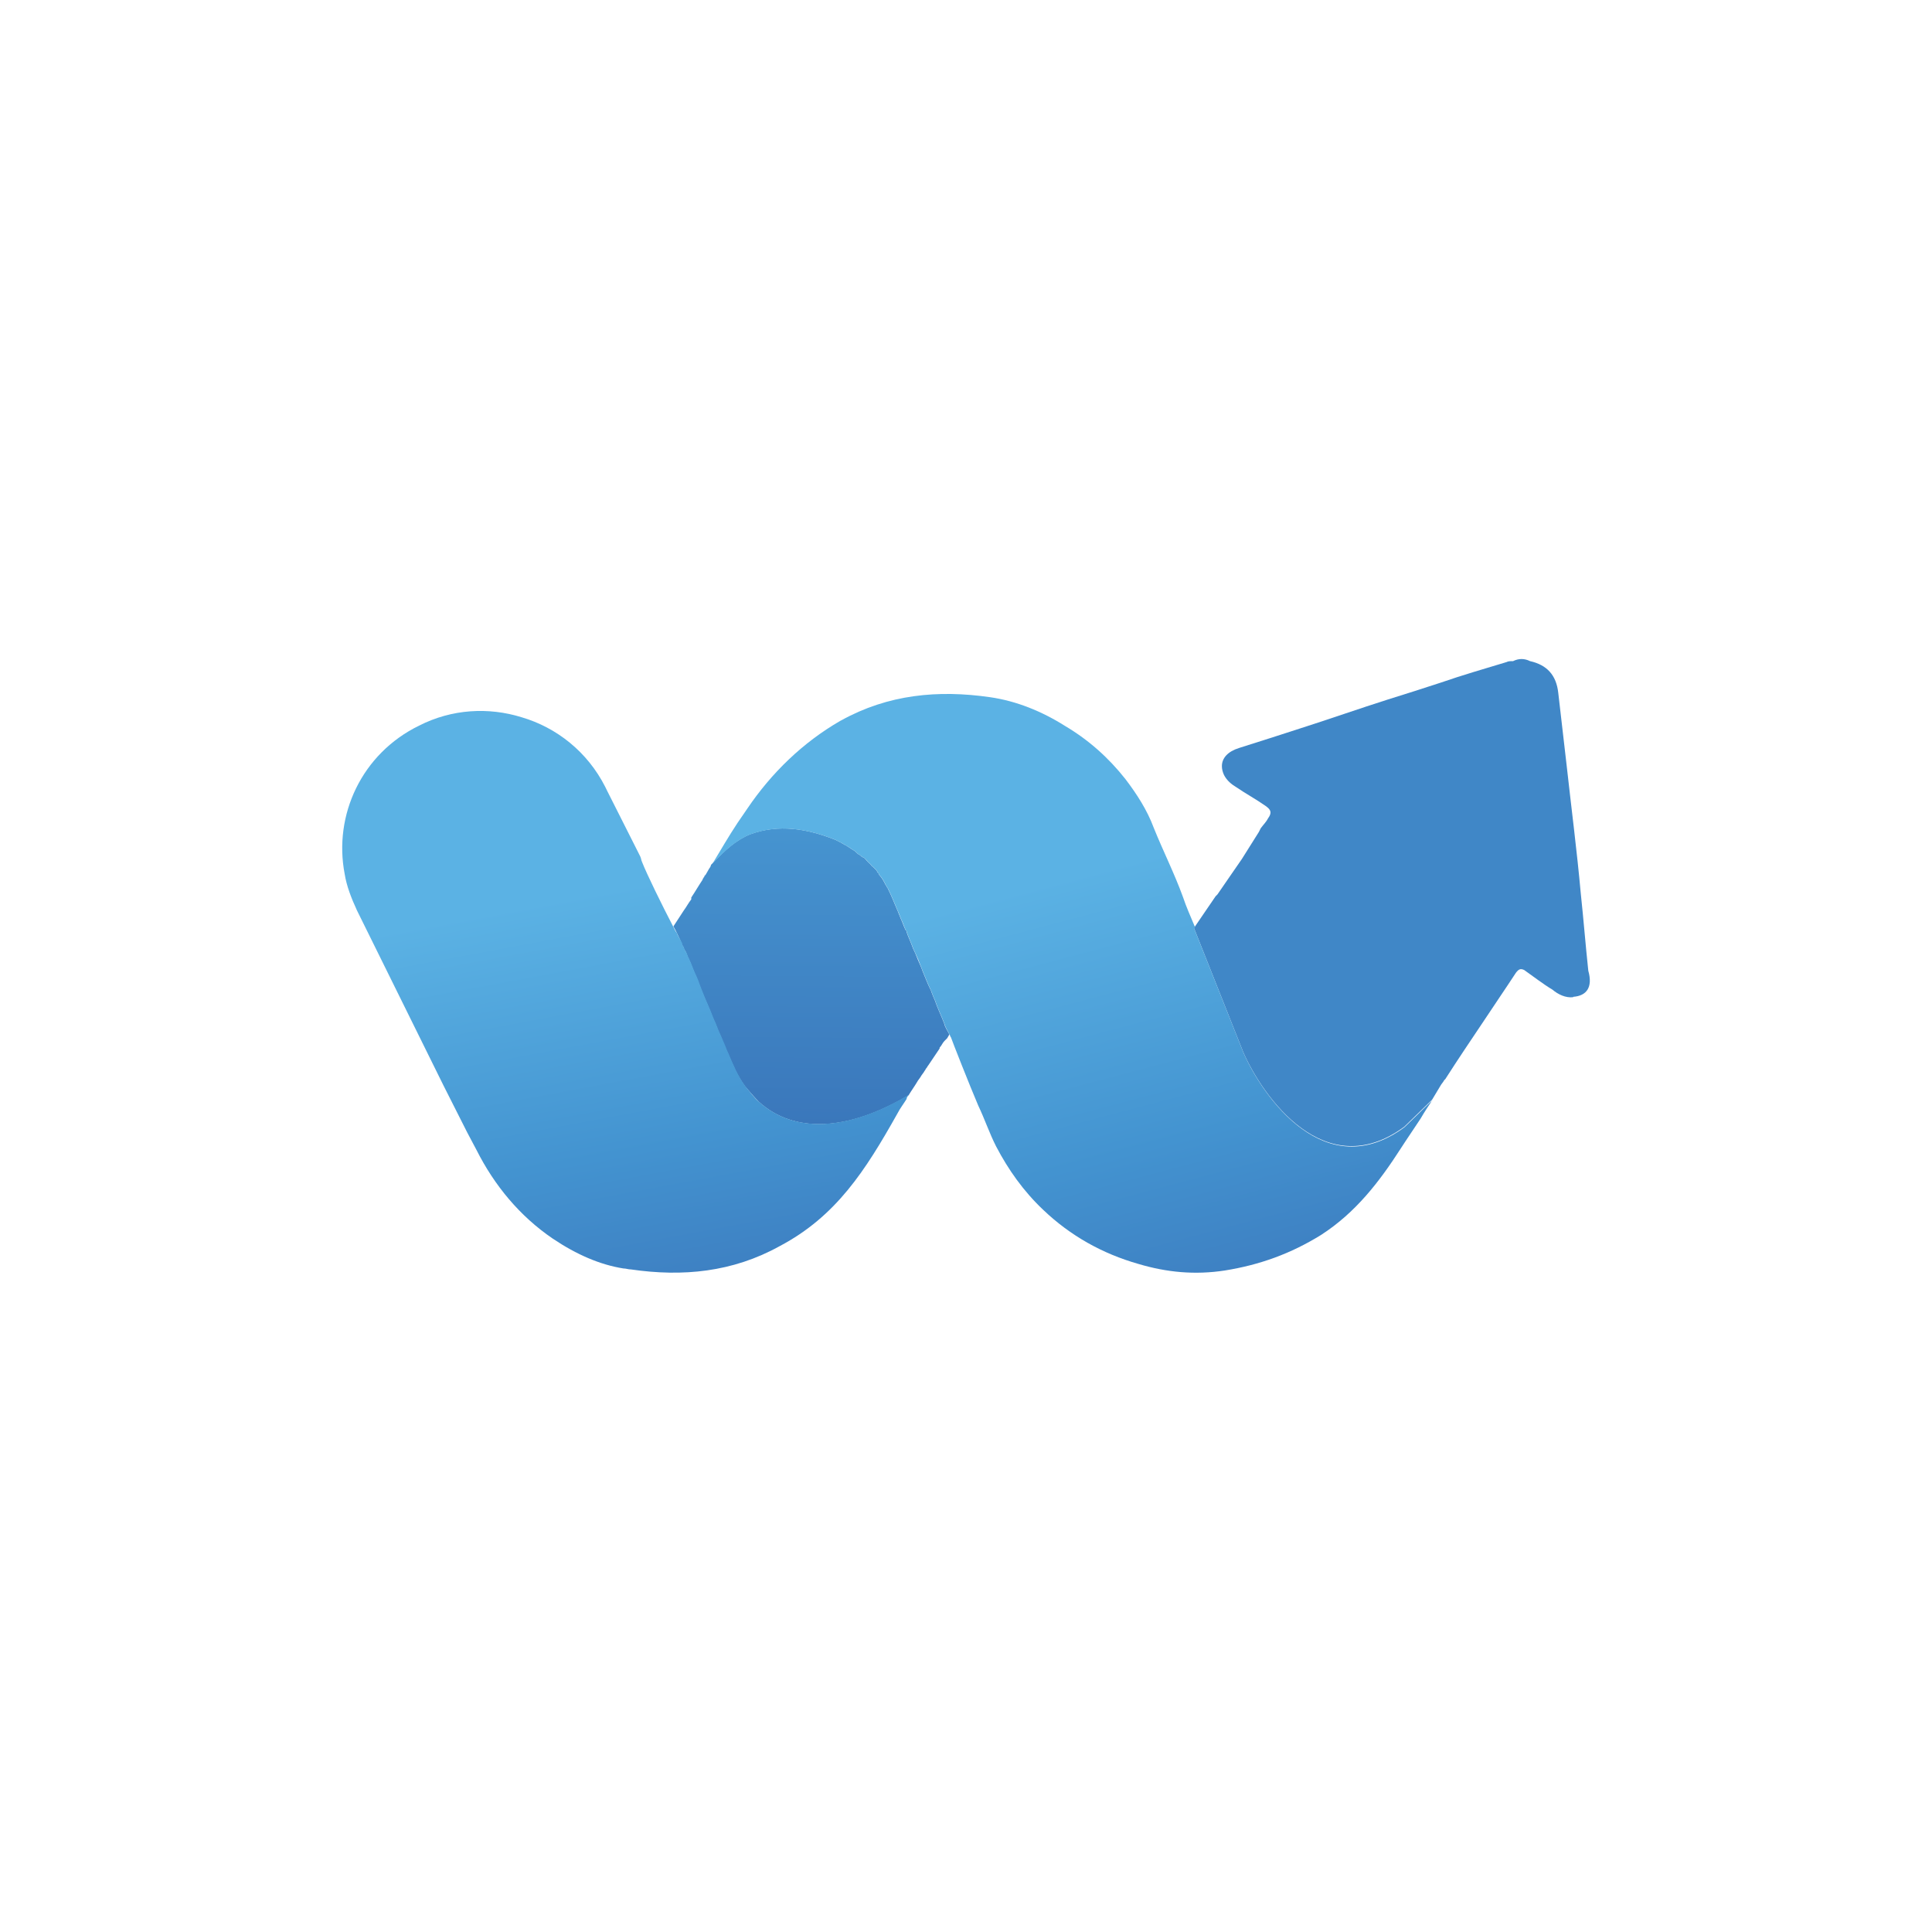 <?xml version="1.0" encoding="UTF-8"?>
<svg id="Layer_2" xmlns="http://www.w3.org/2000/svg" xmlns:xlink="http://www.w3.org/1999/xlink" viewBox="0 0 200 200">
  <defs>
    <style>
      .cls-1 {
        fill: url(#linear-gradient-3);
      }

      .cls-2 {
        fill: url(#linear-gradient-2);
      }

      .cls-3 {
        fill: url(#linear-gradient);
      }

      .cls-4 {
        fill: #fff;
      }

      .cls-5 {
        fill: #4087c7;
      }
    </style>
    <linearGradient id="linear-gradient" x1="83.88" y1="116.35" x2="84.11" y2="85.76" gradientUnits="userSpaceOnUse">
      <stop offset="0" stop-color="#3a77bb"/>
      <stop offset="1" stop-color="#4694d0"/>
    </linearGradient>
    <linearGradient id="linear-gradient-2" x1="102.52" y1="69.76" x2="119.46" y2="133.61" gradientUnits="userSpaceOnUse">
      <stop offset=".34" stop-color="#5bb2e4"/>
      <stop offset=".78" stop-color="#4393d0"/>
      <stop offset="1" stop-color="#3e81c3"/>
    </linearGradient>
    <linearGradient id="linear-gradient-3" x1="59.21" y1="71.6" x2="70.49" y2="132.04" xlink:href="#linear-gradient-2"/>
  </defs>
  <g id="Layer_1-2" data-name="Layer_1">
    <g>
      <rect class="cls-4" width="200" height="200"/>
      <g>
        <path class="cls-3" d="M98.29,107.07l-.24.41-.29.29c-.19.19-.29.48-.49.68v.09c-.39.58-.78,1.16-1.17,1.74-.1.1-.1.19-.2.29-.09.09-.09.19-.19.29-.09.19-.29.39-.39.58-.1.19-.29.38-.39.58-.29.49-.58.87-.87,1.36-6.34,3.76-11.89,3.96-15.5.68-.49-.49-.97-1.06-1.46-1.64-.78-1.06-1.26-2.22-1.75-3.38-.29-.58-.59-1.26-.78-1.84-.29-.58-.49-1.26-.78-1.83-.39-1.06-.87-2.03-1.27-3.09-.19-.39-.29-.78-.49-1.26-.29-.58-.49-1.26-.78-1.84,0-.09-.09-.09-.09-.19,0-.1-.1-.19-.1-.29q0-.09-.09-.19c0-.09-.1-.09-.1-.19-.09-.09-.09-.29-.19-.38-.1-.19-.19-.39-.29-.68-.19-.39-.39-.87-.68-1.36.39-.58.68-1.06,1.07-1.64.29-.39.48-.78.78-1.16v-.19c.39-.58.78-1.26,1.17-1.84,0,0,0-.09.1-.19,0-.09.1-.09.1-.19,0,0,0-.09.09-.09.1-.19.29-.48.39-.68.09-.1.19-.29.19-.39.07-.07.09-.09.14-.14t0,0l.05-.05c1.27-1.35,2.44-2.41,3.9-2.99,2.92-1.06,5.85-.58,8.77.58.19.1.39.19.58.29.1,0,.1.1.19.1.1.09.2.09.29.19.1,0,.19.09.19.09.1.1.2.1.29.19.1.1.19.1.29.19.19.09.29.19.49.39.09.09.19.09.29.19.09.09.19.19.29.19.2.09.29.29.49.48.1.09.2.19.2.19l.09.09c.1.1.1.19.19.19.1.09.2.19.29.29.1.1.19.19.19.29.1.09.2.19.2.29.29.29.49.68.68,1.06.09.09.09.19.19.29.36.73.68,1.5,1.01,2.3.01.04.03.07.05.11.11.26.21.52.31.78.19.38.29.77.49,1.16.02.02.03.03.04.04.02.02.04.04.05.05.01.02.01.05.01.1.19.58.49,1.16.68,1.74.06.14.13.26.19.4.01.03.02.05.04.08.17.44.35.87.55,1.32,0,0,.01.02.01.02.07.16.13.33.19.5.29.68.49,1.25.78,1.83.06.12.11.23.15.35,0,0,0,0,0,.01.11.26.19.53.33.8.29.87.68,1.64.97,2.41.09.39.29.68.49,1.06.02.02.04.05.05.08Z"/>
        <path class="cls-5" d="M162.85,103.23c-.78.09-1.56-.29-2.14-.78-.97-.58-1.95-1.35-2.92-2.03-.39-.19-.58-.09-.87.29-1.07,1.64-2.14,3.19-3.22,4.83-1.36,2.03-2.73,4.05-4.09,6.18l-.1.09c-.09.19-.29.39-.39.58l-.87,1.45-.17.17-2.71,2.63c-8.19,6.03-14.6-3.04-16.66-7.7l-5.11-12.87.09-.14,2.15-3.15.19-.19,1.26-1.83,1.27-1.84,1.76-2.8.19-.38c.29-.39.59-.68.78-1.06.49-.68.1-.97-.29-1.26-.97-.68-2.04-1.26-3.02-1.93-.49-.29-.97-.68-1.27-1.26-.15-.32-.22-.63-.22-.92,0-.84.62-1.52,1.78-1.88,2.15-.68,4.29-1.36,6.34-2.03,3.02-.96,6.04-2.03,9.07-2.99,1.85-.58,3.7-1.16,5.45-1.74,2.24-.78,4.58-1.45,6.82-2.13.19-.1.39-.1.68-.1.59-.29,1.17-.29,1.76,0,1.75.39,2.72,1.45,2.92,3.28l.87,7.53c.49,4.44,1.07,8.88,1.46,13.23.29,2.7.49,5.31.78,8.01.49,1.73-.19,2.6-1.56,2.7Z"/>
        <path class="cls-2" d="M148.24,113.94c-.39.58-.78,1.16-1.17,1.84-.69,1.06-1.37,2.03-2.05,3.09-2.24,3.48-4.68,6.66-8.28,8.98-3.12,1.93-6.33,3.09-9.94,3.67-3.12.48-6.04.19-8.96-.68-3.71-1.06-7.02-2.9-9.85-5.6-2.04-1.93-3.61-4.15-4.87-6.56-.69-1.35-1.17-2.8-1.86-4.25-.87-2.03-2.73-6.76-2.82-7.05-.08-.08-.09-.21-.15-.31-.01-.03-.03-.05-.05-.08-.2-.39-.39-.68-.49-1.06-.29-.77-.68-1.54-.97-2.41-.14-.26-.22-.53-.33-.8,0,0,0,0,0-.01-.05-.11-.09-.23-.15-.35-.29-.58-.49-1.16-.78-1.83-.06-.16-.12-.33-.19-.5,0,0,0-.02-.01-.02-.16-.44-.34-.87-.55-1.32-.01-.03-.02-.05-.04-.08-.06-.14-.12-.26-.19-.4-.19-.58-.49-1.16-.68-1.74,0-.05,0-.08-.01-.1-.01-.02-.02-.03-.05-.05-.01-.01-.02-.02-.04-.04-.19-.39-.29-.78-.49-1.16-.09-.26-.2-.52-.31-.78-.02-.04-.04-.08-.05-.11-.33-.79-.65-1.57-1.01-2.3-.1-.09-.1-.19-.19-.29-.19-.39-.39-.78-.68-1.06,0-.09-.1-.19-.2-.29,0-.1-.09-.19-.19-.29-.09-.09-.19-.19-.29-.29-.09,0-.09-.09-.19-.19l-.09-.09s-.1-.1-.2-.19c-.19-.19-.29-.39-.49-.48-.09,0-.19-.1-.29-.19-.1-.1-.2-.1-.29-.19-.19-.19-.29-.29-.49-.39-.1-.09-.19-.09-.29-.19-.09-.09-.19-.09-.29-.19,0,0-.09-.09-.19-.09-.09-.1-.19-.1-.29-.19-.09,0-.09-.1-.19-.1-.19-.09-.39-.19-.58-.29-2.92-1.16-5.85-1.64-8.77-.58-1.46.58-2.63,1.64-3.9,2.99l-.05.05c.83-1.37,1.67-2.83,2.58-4.2.34-.5.68-.99,1.02-1.49,2.5-3.7,5.76-6.86,9.63-9.09.03-.01.05-.03.08-.04,4.87-2.7,10.04-3.18,15.4-2.41,2.73.39,5.36,1.45,7.8,2.99,2.44,1.45,4.49,3.28,6.24,5.5,1.17,1.54,2.24,3.19,2.92,5.02.97,2.41,2.14,4.73,3.02,7.15.36,1.08.81,2.07,1.26,3.15l-.09.14,5.11,12.87c2.06,4.66,8.47,13.73,16.66,7.7l2.71-2.63c.06-.04.12-.06.17-.08Z"/>
        <path class="cls-1" d="M94.05,113.36c-.1.1-.1.19-.19.29v.1c-.29.48-.68.97-.97,1.54-3.31,5.89-6.33,10.62-12.18,13.71-4.87,2.7-10.04,3.19-15.4,2.41-.29,0-.49-.1-.78-.1-2.44-.39-4.87-1.45-7.31-3.09-3.41-2.32-6.04-5.5-7.89-9.17l-.97-1.83-2.44-4.83-8.97-18.15c-.58-1.26-1.07-2.51-1.27-3.77-1.17-6.08,1.75-12.45,7.7-15.35,3.41-1.74,7.21-1.93,10.62-.87,3.61,1.06,6.82,3.57,8.67,7.24l.19.39,3.41,6.76c.1.19.1.39.19.58.49,1.26,2.05,4.44,3.31,6.86.1.19.19.39.29.48.1.29.29.58.39.77.1.19.19.29.19.48,0,.1.1.1.1.19.1.1.1.29.19.39,0,.1.1.1.1.19s.1.1.1.19.1.19.1.29.1.1.1.19c.29.58.49,1.26.78,1.83.19.39.29.77.49,1.26.39,1.06.88,2.03,1.27,3.09.29.58.49,1.26.78,1.83.1.19.19.48.29.68.19.39.29.77.49,1.16.49,1.16.97,2.32,1.75,3.38.49.58.88,1.16,1.46,1.64,3.61,3.19,9.06,2.99,15.4-.77Z"/>
      </g>
    </g>
  </g>
</svg>